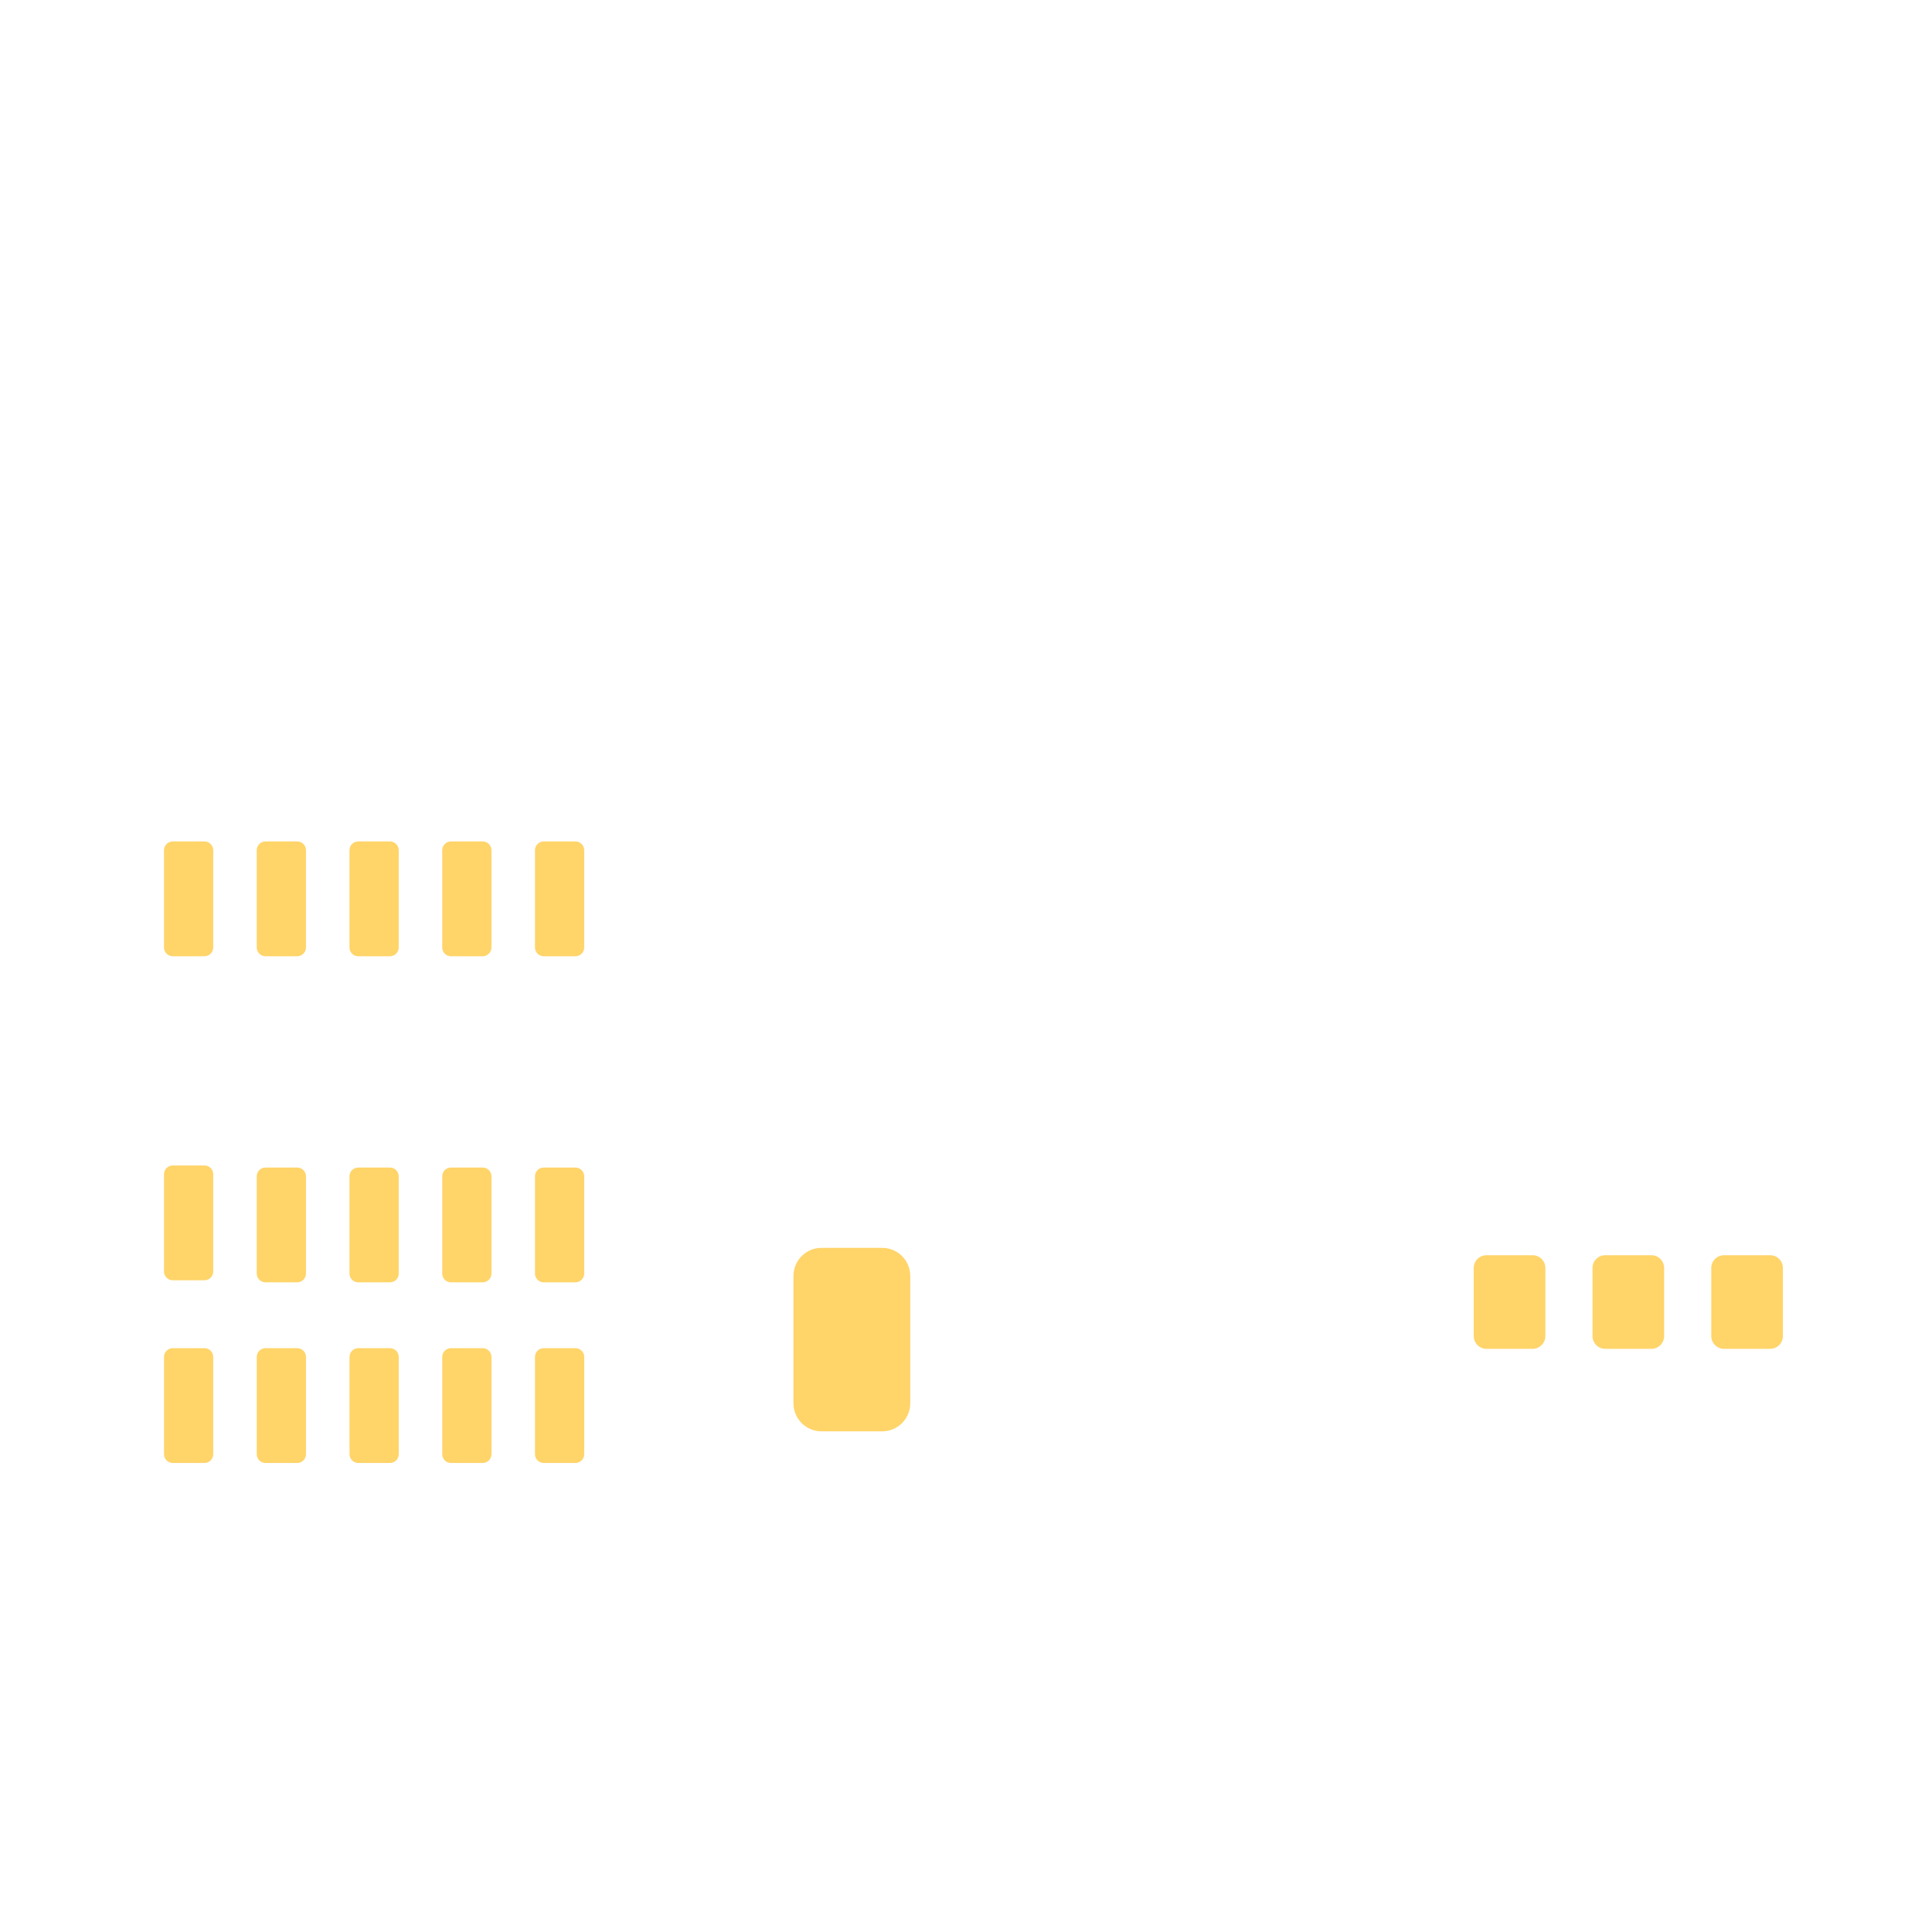 <svg xmlns="http://www.w3.org/2000/svg" viewBox="0 0 512 512" enable-background="new 0 0 512 512"><path fill="#FFD469" d="M54.183 339.285H45.79c-1.286 0-2.328-1.042-2.328-2.327V311.19c0-1.285 1.042-2.327 2.327-2.327h8.39c1.286 0 2.328 1.042 2.328 2.327v25.768c0 1.285-1.043 2.327-2.328 2.327zm26.906-1.778V311.74c0-1.286-1.045-2.328-2.33-2.328h-8.394c-1.285 0-2.327 1.042-2.327 2.327v25.765c0 1.285 1.042 2.327 2.327 2.327h8.394c1.286 0 2.328-1.042 2.328-2.327zm24.576 0V311.74c0-1.286-1.042-2.328-2.327-2.328h-8.394c-1.285 0-2.327 1.042-2.327 2.327v25.765c0 1.285 1.04 2.327 2.326 2.327h8.394c1.287 0 2.33-1.042 2.33-2.327zm24.58 0V311.74c0-1.286-1.043-2.328-2.328-2.328h-8.395c-1.285 0-2.327 1.042-2.327 2.327v25.765c0 1.285 1.04 2.327 2.326 2.327h8.394c1.285 0 2.327-1.042 2.327-2.327zm24.578 0V311.74c0-1.286-1.042-2.328-2.327-2.328h-8.395c-1.285 0-2.327 1.042-2.327 2.327v25.765c0 1.285 1.042 2.327 2.327 2.327h8.394c1.284 0 2.326-1.042 2.326-2.327zm-98.316-86.42v-25.77c0-1.284-1.043-2.326-2.328-2.326h-8.39c-1.286 0-2.328 1.045-2.328 2.33v25.768c0 1.285 1.042 2.327 2.327 2.327h8.39c1.286 0 2.328-1.042 2.328-2.327zm24.58 0v-25.77c0-1.284-1.044-2.326-2.33-2.326h-8.393c-1.285 0-2.327 1.045-2.327 2.33v25.768c0 1.285 1.043 2.327 2.328 2.327h8.394c1.285 0 2.327-1.042 2.327-2.327zm24.577 0v-25.77c0-1.284-1.042-2.326-2.327-2.326h-8.393c-1.285 0-2.327 1.045-2.327 2.33v25.768c0 1.285 1.042 2.327 2.327 2.327h8.394c1.286 0 2.33-1.042 2.33-2.327zm24.58 0v-25.77c0-1.284-1.043-2.326-2.328-2.326h-8.395c-1.285 0-2.327 1.045-2.327 2.33v25.768c0 1.285 1.04 2.327 2.326 2.327h8.395c1.285 0 2.327-1.042 2.327-2.327zm24.578 0v-25.77c0-1.284-1.042-2.326-2.327-2.326H144.1c-1.284 0-2.326 1.045-2.326 2.33v25.768c0 1.285 1.042 2.327 2.327 2.327h8.395c1.284 0 2.326-1.042 2.326-2.327zM56.51 385.377v-25.77c0-1.285-1.042-2.327-2.327-2.327H45.79c-1.286 0-2.328 1.043-2.328 2.328v25.768c0 1.285 1.042 2.327 2.327 2.327h8.39c1.286 0 2.328-1.042 2.328-2.327zm24.58 0v-25.77c0-1.285-1.043-2.327-2.328-2.327h-8.394c-1.285 0-2.327 1.043-2.327 2.328v25.768c0 1.285 1.045 2.327 2.33 2.327h8.394c1.285 0 2.327-1.042 2.327-2.327zm24.578 0v-25.77c0-1.285-1.042-2.327-2.327-2.327h-8.39c-1.285 0-2.327 1.043-2.327 2.328v25.768c0 1.285 1.043 2.327 2.328 2.327h8.395c1.286 0 2.328-1.042 2.328-2.327zm24.58 0v-25.77c0-1.285-1.043-2.327-2.328-2.327h-8.394c-1.285 0-2.327 1.043-2.327 2.328v25.768c0 1.285 1.04 2.327 2.324 2.327h8.394c1.284 0 2.326-1.042 2.326-2.327zm24.578 0v-25.77c0-1.285-1.042-2.327-2.327-2.327h-8.397c-1.285 0-2.327 1.043-2.327 2.328v25.768c0 1.285 1.042 2.327 2.327 2.327h8.394c1.284 0 2.326-1.042 2.326-2.327zm254.712-31.31V336.03c0-1.87-1.516-3.384-3.385-3.384h-12.21c-1.87 0-3.386 1.516-3.386 3.385v18.037c0 1.87 1.516 3.385 3.385 3.385h12.21c1.87 0 3.386-1.514 3.386-3.384zm31.474 0V336.03c0-1.87-1.516-3.384-3.385-3.384h-12.21c-1.87 0-3.386 1.516-3.386 3.385v18.037c0 1.87 1.52 3.385 3.388 3.385h12.21c1.87 0 3.386-1.514 3.386-3.384zm31.475 0V336.03c0-1.87-1.516-3.384-3.385-3.384h-12.21c-1.87 0-3.386 1.516-3.386 3.385v18.037c0 1.87 1.516 3.385 3.385 3.385h12.214c1.87 0 3.385-1.514 3.385-3.384zM241.224 371.89v-33.76c0-4.107-3.328-7.435-7.434-7.435h-16.083c-4.106 0-7.434 3.328-7.434 7.434v33.76c0 4.103 3.328 7.43 7.434 7.43h16.083c4.105 0 7.434-3.327 7.434-7.433z"/></svg>